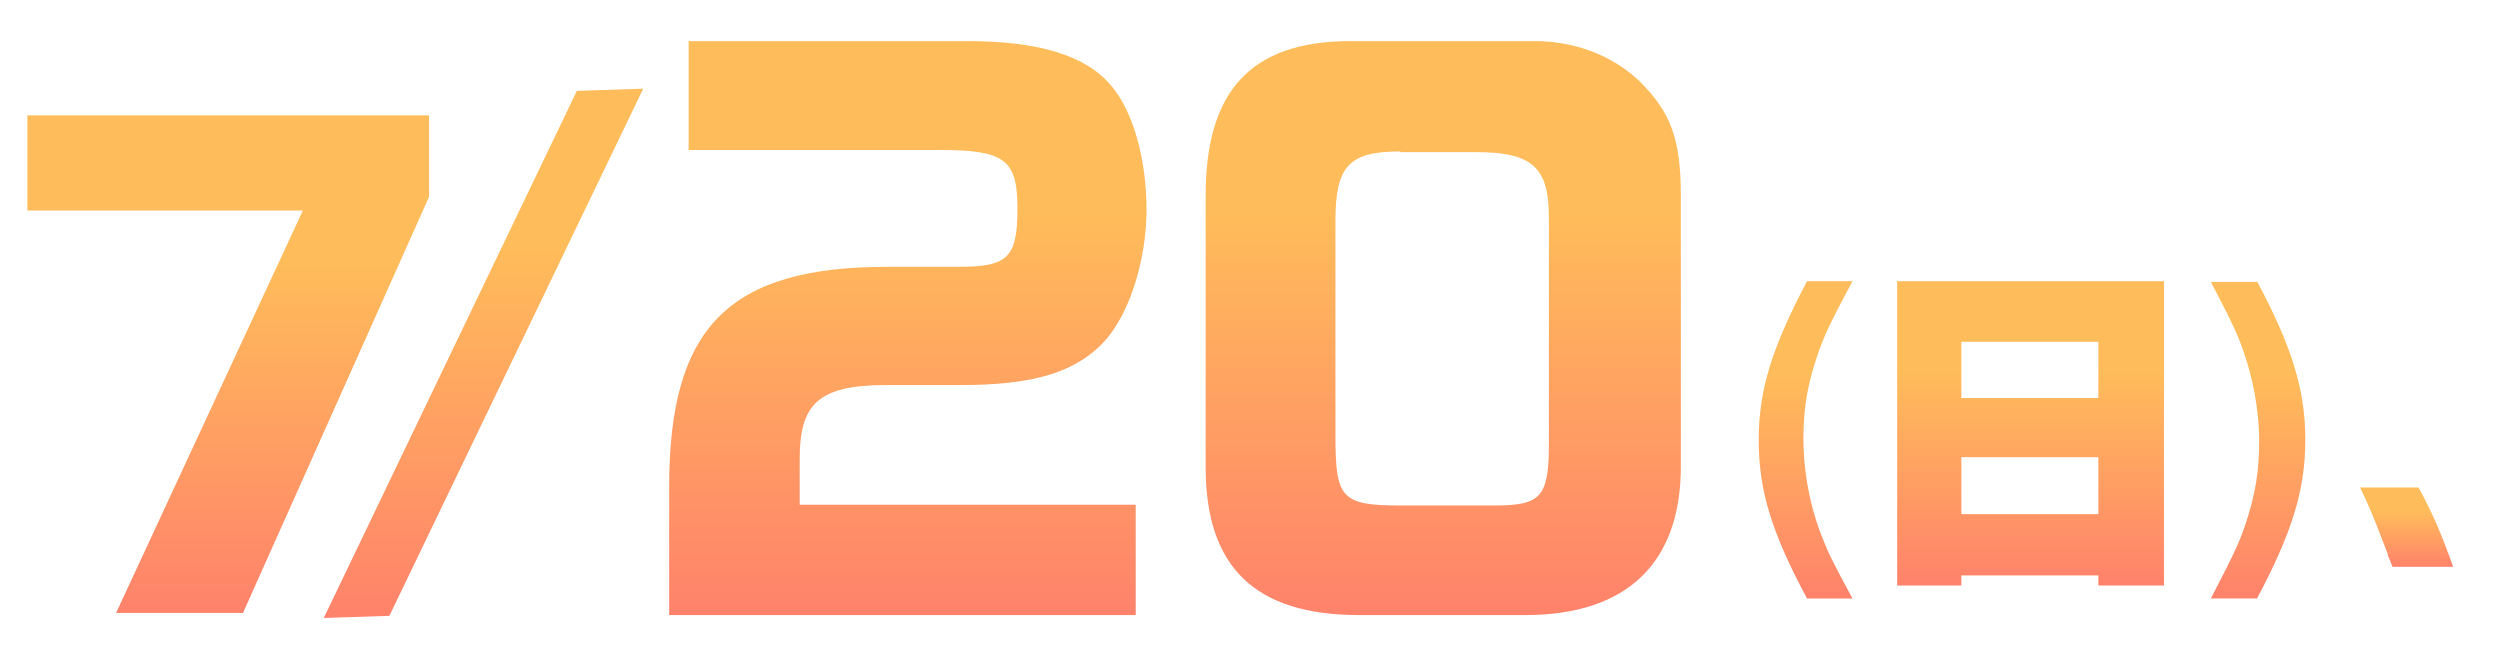 <?xml version="1.0" encoding="UTF-8"?>
<svg id="_レイヤー_2" xmlns="http://www.w3.org/2000/svg" version="1.1" xmlns:xlink="http://www.w3.org/1999/xlink" viewBox="0 0 346.7 90">
  <!-- Generator: Adobe Illustrator 29.5.1, SVG Export Plug-In . SVG Version: 2.1.0 Build 141)  -->
  <defs>
    <style>
      .st0 {
        fill: url(#_名称未設定グラデーション2);
      }

      .st1 {
        fill: url(#_名称未設定グラデーション_5);
      }

      .st2 {
        fill: url(#_名称未設定グラデーション3);
      }

      .st3 {
        fill: url(#_名称未設定グラデーション_6);
      }

      .st4 {
        fill: url(#_名称未設定グラデーション7);
      }

      .st5 {
        fill: url(#_名称未設定グラデーション4);
      }

      .st6 {
        fill: url(#_名称未設定グラデーション_2);
      }

      .st7 {
        fill: url(#_名称未設定グラデーション);
      }

      .st8 {
        fill: url(#_名称未設定グラデーション8);
      }

      .st9 {
        fill: url(#_名称未設定グラデーション6);
      }

      .st10 {
        fill: url(#_名称未設定グラデーション1);
      }

      .st11 {
        fill: url(#_名称未設定グラデーション_4);
      }

      .st12 {
        fill: url(#_名称未設定グラデーション_3);
      }

      .st13 {
        fill: url(#_名称未設定グラデーション5);
      }
    </style>
    <linearGradient id="_名称未設定グラデーション" data-name="名称未設定グラデーション" x1="113.2" y1="-145.8" x2="113.2" y2="-66" gradientTransform="translate(0 -213) scale(1 -1)" gradientUnits="userSpaceOnUse">
      <stop offset="0" stop-color="#ff826b"/>
      <stop offset=".7" stop-color="#ffbc5a"/>
    </linearGradient>
    <linearGradient id="_名称未設定グラデーション_2" data-name="名称未設定グラデーション 2" x1="169.3" y1="-141" x2="169.3" y2="-62" gradientTransform="translate(0 -213) scale(1 -1)" gradientUnits="userSpaceOnUse">
      <stop offset="0" stop-color="#ff826b"/>
      <stop offset=".7" stop-color="#ffbc5a"/>
    </linearGradient>
    <linearGradient id="_名称未設定グラデーション_3" data-name="名称未設定グラデーション 3" x1="211.5" y1="-143.6" x2="211.5" y2="-101.1" gradientTransform="translate(0 -213) scale(1 -1)" gradientUnits="userSpaceOnUse">
      <stop offset="0" stop-color="#ff826b"/>
      <stop offset=".7" stop-color="#ffbc5a"/>
    </linearGradient>
    <linearGradient id="_名称未設定グラデーション_4" data-name="名称未設定グラデーション 4" x1="272.1" y1="-143.6" x2="272.1" y2="-101.1" gradientTransform="translate(0 -213) scale(1 -1)" gradientUnits="userSpaceOnUse">
      <stop offset="0" stop-color="#ff826b"/>
      <stop offset=".7" stop-color="#ffbc5a"/>
    </linearGradient>
    <linearGradient id="_名称未設定グラデーション_5" data-name="名称未設定グラデーション 5" x1="241.8" y1="-141.6" x2="241.8" y2="-99.4" gradientTransform="translate(0 -213) scale(1 -1)" gradientUnits="userSpaceOnUse">
      <stop offset="0" stop-color="#ff826b"/>
      <stop offset=".7" stop-color="#ffbc5a"/>
    </linearGradient>
    <linearGradient id="_名称未設定グラデーション_6" data-name="名称未設定グラデーション 6" x1="293" y1="-141.9" x2="293" y2="-126" gradientTransform="translate(0 -213) scale(1 -1)" gradientUnits="userSpaceOnUse">
      <stop offset="0" stop-color="#ff826b"/>
      <stop offset=".7" stop-color="#ffbc5a"/>
    </linearGradient>
    <linearGradient id="_名称未設定グラデーション1" data-name="名称未設定グラデーション" x1="31.6" y1="85" x2="31.6" y2="16" gradientTransform="matrix(1,0,0,1,0,0)" xlink:href="#_名称未設定グラデーション"/>
    <linearGradient id="_名称未設定グラデーション2" data-name="名称未設定グラデーション" x1="67.1" y1="85.7" x2="67.1" y2="12.3" gradientTransform="matrix(1,0,0,1,0,0)" xlink:href="#_名称未設定グラデーション"/>
    <linearGradient id="_名称未設定グラデーション3" data-name="名称未設定グラデーション" x1="125.9" y1="85.3" x2="125.9" y2="5.7" gradientTransform="matrix(1,0,0,1,0,0)" xlink:href="#_名称未設定グラデーション"/>
    <linearGradient id="_名称未設定グラデーション4" data-name="名称未設定グラデーション" x1="200" y1="85.3" x2="200" y2="5.7" gradientTransform="matrix(1,0,0,1,0,0)" xlink:href="#_名称未設定グラデーション"/>
    <linearGradient id="_名称未設定グラデーション5" data-name="名称未設定グラデーション" x1="250.3" y1="83" x2="250.3" y2="39" gradientTransform="matrix(1,0,0,1,0,0)" xlink:href="#_名称未設定グラデーション"/>
    <linearGradient id="_名称未設定グラデーション6" data-name="名称未設定グラデーション" x1="313.1" y1="83" x2="313.1" y2="39" gradientTransform="matrix(1,0,0,1,0,0)" xlink:href="#_名称未設定グラデーション"/>
    <linearGradient id="_名称未設定グラデーション7" data-name="名称未設定グラデーション" x1="333.8" y1="78.7" x2="333.8" y2="67.6" gradientTransform="matrix(1,0,0,1,0,0)" xlink:href="#_名称未設定グラデーション"/>
    <linearGradient id="_名称未設定グラデーション8" data-name="名称未設定グラデーション" x1="281.6" y1="-294.2" x2="281.6" y2="-252" xlink:href="#_名称未設定グラデーション"/>
  </defs>
  <g id="_レイヤー_1-2">
    <g id="_7_20_土_21_日_8_4_日_">
      <g>
        <path class="st7" d="M82.2-120.3c0-7.4,0-15.1,5.5-20.5,6-5.6,17.2-6.2,24.7-6.2s18.9.3,24.5,3.9c6.8,4.2,8.5,13.9,8.5,21.9,0,14.1-5.4,23.5-18.6,25.3l-21.8,2.9c-4.5.6-6.3,1.1-6.3,4.9v2.6h45.9v18.3h-63.9v-18c0-6.8.2-12.4,4.2-18,3.5-4.8,7.8-6.6,13.3-7.3l23-3c4.2-.6,6.3-.8,6.3-6.9s-2.9-8.2-13.4-8.2-14.2,1.1-14.4,10.4h-17.7v-2.1Z"/>
        <path class="st6" d="M185.8-146.2v79h-18.1v-60.7h-14.9v-18.3h33Z"/>
        <path class="st12" d="M219-111.9c-1.6,1.8-2.8,3.5-3.9,5.6-2.4,4.8-3.9,10.3-3.9,15.7s1.5,10.9,3.9,15.7c1.1,2.1,2.3,3.8,3.9,5.6h-7.2c-4.6-5.4-7.8-14.1-7.8-21.3s3.2-15.9,7.8-21.3h7.2Z"/>
        <path class="st11" d="M279.6-90.6c0,7.2-3.2,15.8-7.8,21.3h-7.2c1.6-1.8,2.8-3.5,3.9-5.6,2.4-4.8,3.9-10.3,3.9-15.7s-1.5-10.9-3.9-15.7c-1.1-2.1-2.3-3.8-3.9-5.6h7.2c4.6,5.4,7.8,14.2,7.8,21.3Z"/>
        <path class="st1" d="M223.2-113.6h37.1v42.2h-9.1v-1.4h-19v1.4h-8.9v-42.2h0ZM232.2-97.5h19v-7.8h-19v7.8ZM251.2-81.4v-7.9h-19v7.9h19Z"/>
        <path class="st3" d="M294.8-71.1c-3.1-3.6-6.7-6.8-10.4-9.7l6.4-6.2c3.9,2.9,7.6,6,10.9,9.6l-6.8,6.3h0Z"/>
      </g>
    </g>
  </g>
  <g>
    <path class="st10" d="M16.1,85l25.9-55.8H3.8v-13.2h55.7v11.3l-25.8,57.7h-17.6Z"/>
    <path class="st0" d="M54.1,85.4l-9.2.3L80,12.6l9.2-.3-35.2,73.1Z"/>
    <path class="st2" d="M95.5,20.9V5.7h38.6c10,0,16.6,2,20.1,6.3,3,3.6,4.8,10.2,4.8,17.1s-2.4,15.2-6.7,19.1c-4,3.7-9.7,5.2-19.1,5.2h-10.4c-9.5,0-11.9,2.8-11.9,10.3v6.3h46.6v15.3h-64.7v-17.8c0-22.1,8.2-30.5,30.3-30.5h9.9c6.8,0,8.1-1.3,8.1-8.1s-1.8-8.1-10.8-8.1h-34.7Z"/>
    <path class="st5" d="M212.8,5.7c5.5,0,10.6,1.9,14.4,5.4,4.5,4.4,5.9,8.1,5.9,16.1v37.5c0,13.3-7.4,20.6-21.6,20.6h-23c-14.5,0-21.3-6.7-21.3-20.5V27.1c0-14.3,6.1-21.4,20.1-21.4h25.6ZM194.2,21c-7.1,0-9,2-9,9.6v29.7c0,8.7.7,9.8,8.9,9.8h13.1c6.6,0,7.6-1.2,7.6-8.7v-31.2c0-6.8-2.1-9.1-10-9.1h-10.6Z"/>
    <path class="st13" d="M256.9,39c-3.2,6-3.9,7.5-4.8,10.1-1.5,4.4-2,7.6-2,11.8s.8,9.3,2.8,14.1c.7,1.8,1.1,2.6,4,8h-6.3c-5-9.3-6.7-15.1-6.7-22s1.8-12.7,6.7-22h6.3Z"/>
    <path class="st9" d="M313,39c4.9,9.2,6.7,15.1,6.7,22s-1.8,12.8-6.7,22h-6.4c3.1-6,3.8-7.4,4.7-10,1.5-4.4,2-7.7,2-11.9s-.9-9.4-2.9-14.3c-.7-1.7-1.6-3.5-3.8-7.7h6.4Z"/>
    <path class="st4" d="M331.2,77c-2.3-6-2.4-6.2-3.9-9.4h8.1c1.9,3.5,3.1,6.2,4.8,11h-8.4l-.7-1.7Z"/>
  </g>
  <path class="st8" d="M263,39h37.1v42.2h-9.1v-1.4h-19v1.4h-8.9v-42.2h0ZM272,55.2h19v-7.8h-19v7.8ZM291,71.3v-7.9h-19v7.9h19Z"/>
</svg>